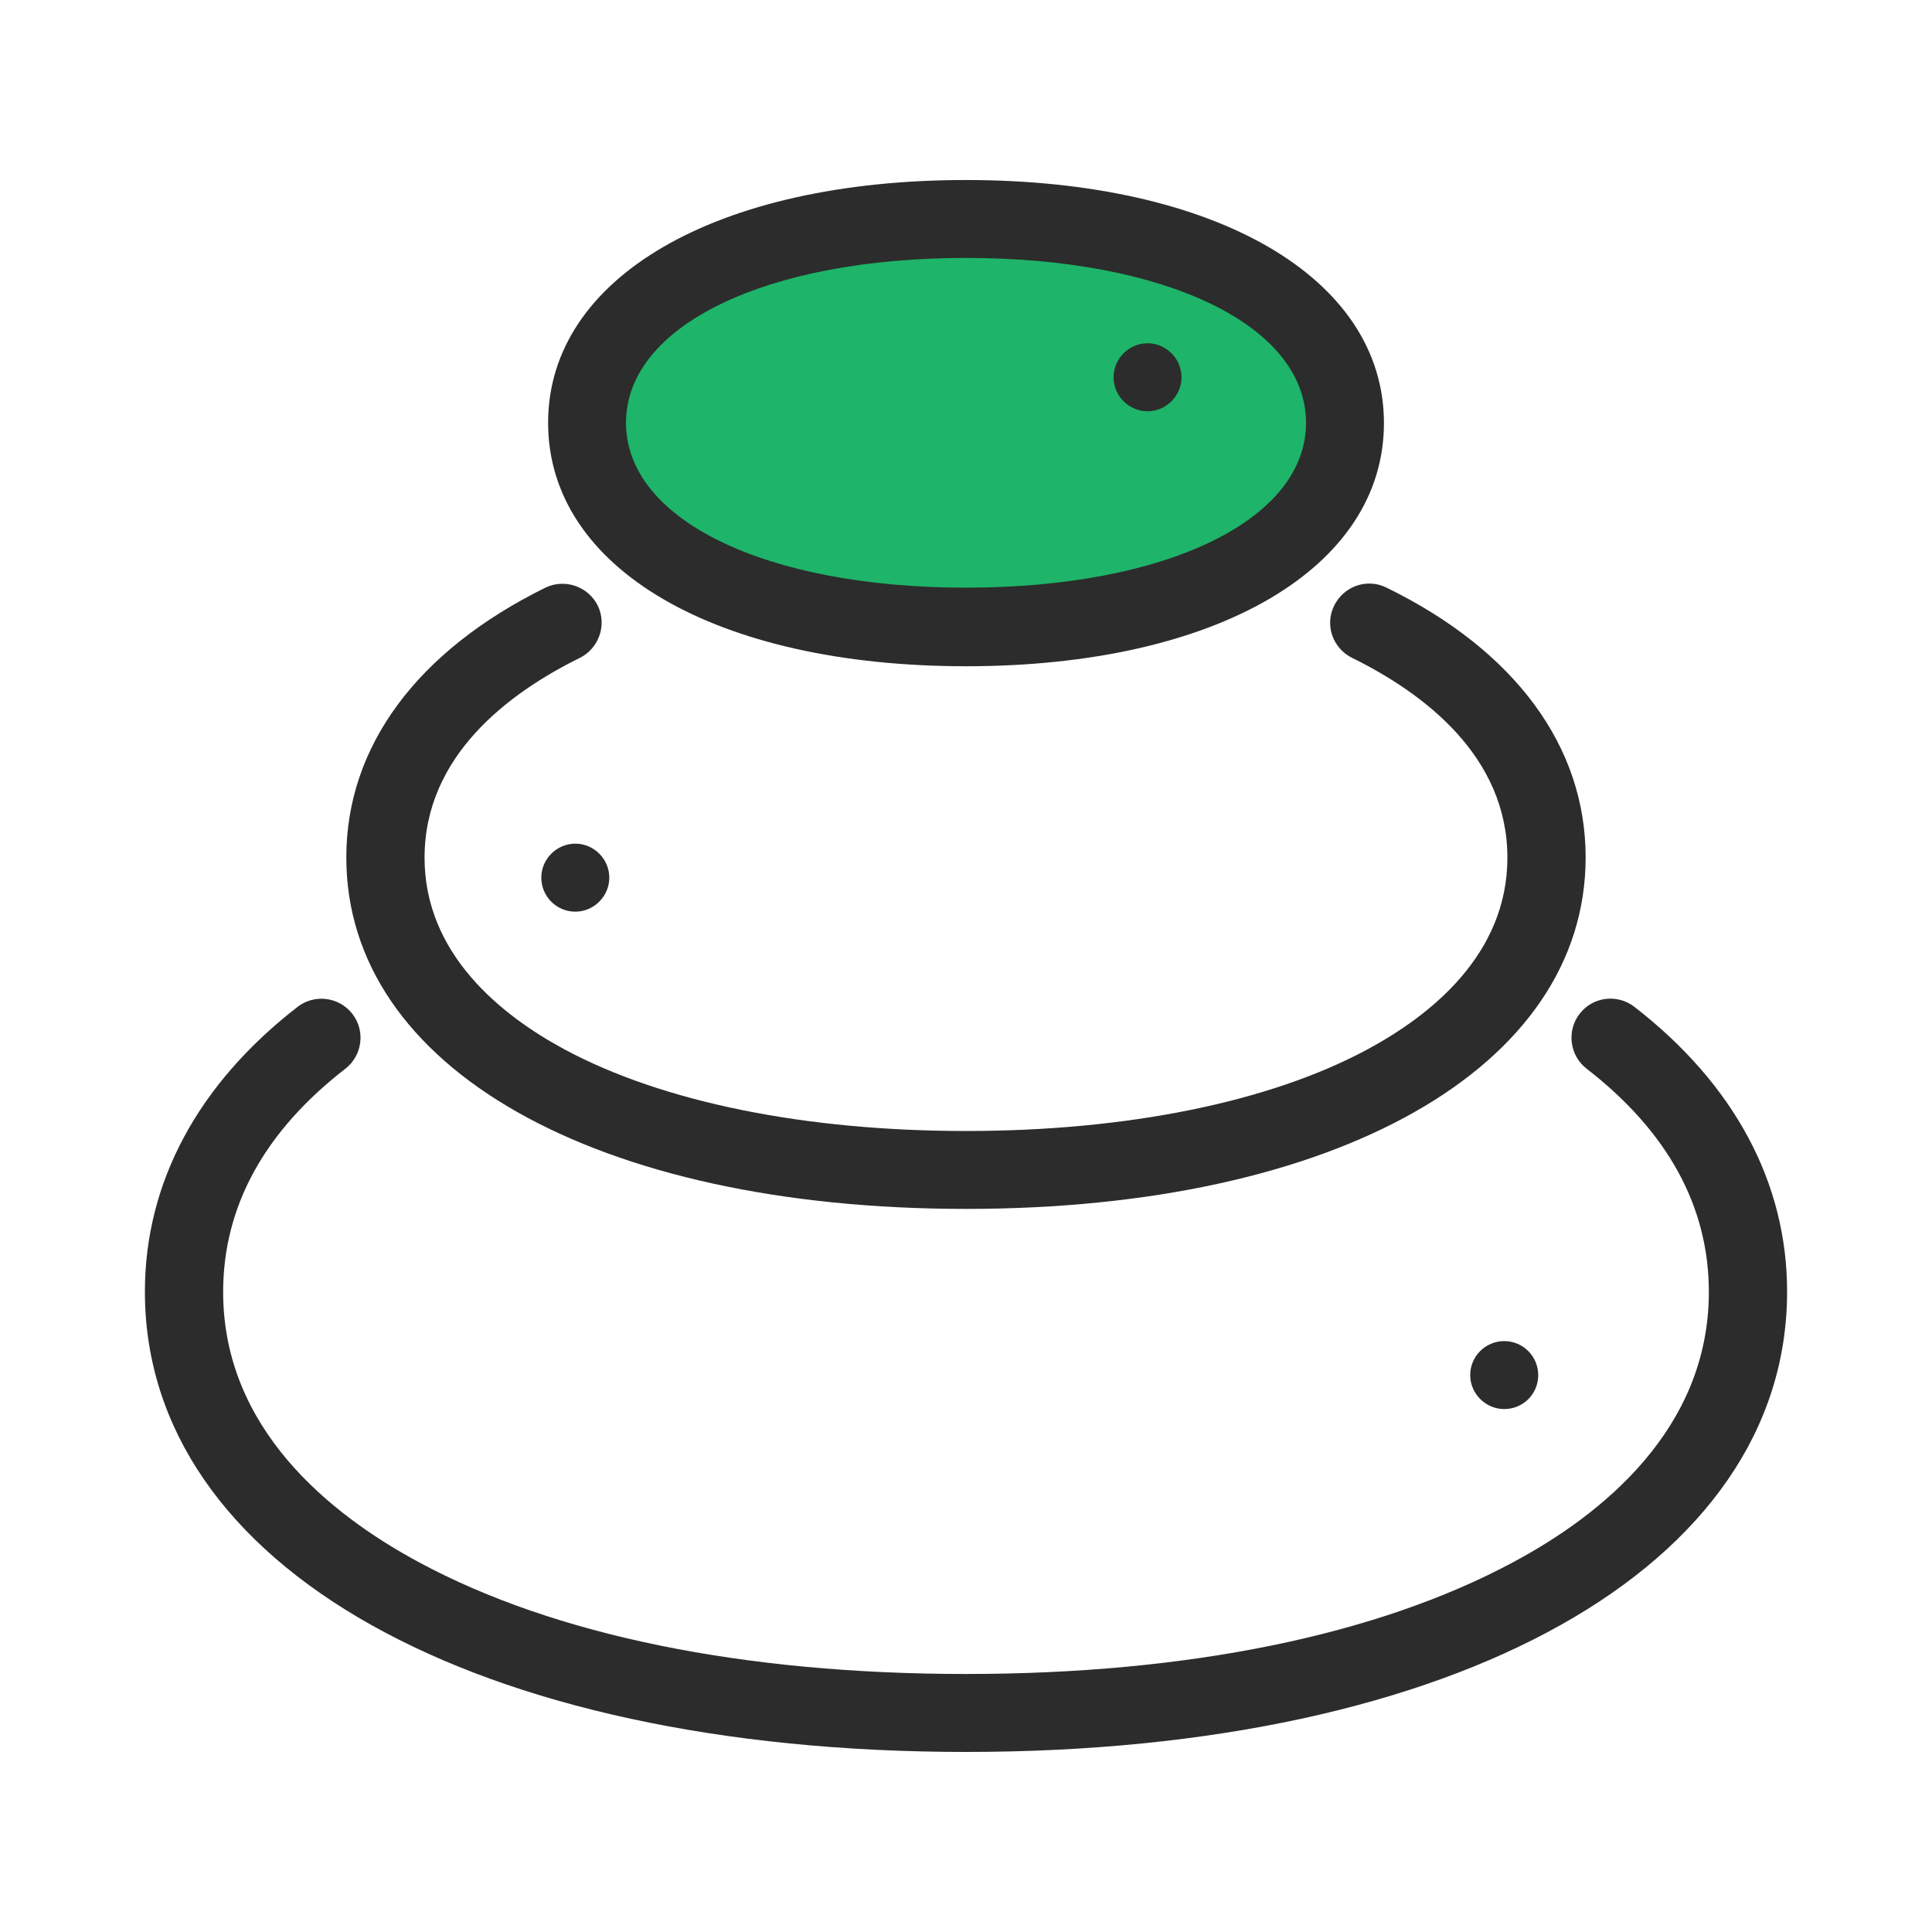 <svg width="40" height="40" viewBox="0 0 40 40" fill="none" xmlns="http://www.w3.org/2000/svg">
<g clip-path="url(#clip0_3473_1281)">
<g clip-path="url(#clip1_3473_1281)">
<path d="M27.849 8.755C27.849 11.278 24.668 12.978 20 12.978C15.331 12.978 12.15 11.278 12.15 8.755C12.15 6.231 15.331 4.531 20 4.531C24.668 4.531 27.849 6.231 27.849 8.755Z" fill="#1EB469"/>
<path d="M33.839 20.846C33.487 20.573 32.976 20.633 32.703 20.992C32.431 21.344 32.498 21.855 32.85 22.127C34.53 23.429 35.38 24.983 35.38 26.749C35.38 29.578 33.175 31.358 31.322 32.347C28.513 33.855 24.595 34.658 20 34.658C15.405 34.658 11.487 33.861 8.678 32.347C6.825 31.351 4.62 29.571 4.62 26.749C4.62 24.983 5.47 23.429 7.15 22.127C7.502 21.855 7.569 21.344 7.296 20.992C7.024 20.64 6.513 20.573 6.161 20.846C4.096 22.446 3 24.485 3 26.742C3 32.44 9.833 36.272 20 36.272C30.167 36.272 37 32.44 37 26.742C37 24.485 35.904 22.446 33.839 20.846Z" fill="#2C2C2C"/>
<path d="M20 25.029C27.669 25.029 32.829 22.101 32.829 17.751C32.829 15.453 31.368 13.468 28.706 12.166C28.307 11.967 27.822 12.133 27.623 12.538C27.424 12.937 27.59 13.421 27.995 13.621C29.462 14.344 31.209 15.646 31.209 17.758C31.209 19.756 29.628 21.018 28.307 21.729C26.282 22.818 23.333 23.416 20 23.416C16.666 23.416 13.718 22.818 11.692 21.729C10.371 21.018 8.79 19.75 8.79 17.758C8.79 15.646 10.537 14.344 12.004 13.621C12.403 13.421 12.569 12.937 12.376 12.538C12.177 12.14 11.692 11.974 11.294 12.166C8.637 13.475 7.17 15.453 7.17 17.751C7.17 22.107 12.33 25.029 20 25.029Z" fill="#2C2C2C"/>
<path d="M20 13.794C25.18 13.794 28.653 11.768 28.653 8.76C28.653 5.752 25.173 3.727 20 3.727C14.827 3.727 11.348 5.745 11.348 8.754C11.348 11.768 14.821 13.794 20 13.794ZM20 5.34C24.144 5.34 27.04 6.741 27.04 8.754C27.04 10.766 24.144 12.167 20 12.167C15.857 12.167 12.961 10.766 12.961 8.754C12.961 6.741 15.857 5.34 20 5.34Z" fill="#2C2C2C"/>
<path d="M23.759 7.107C23.373 7.107 23.055 7.426 23.055 7.811C23.055 8.196 23.373 8.515 23.759 8.515C24.144 8.515 24.462 8.196 24.462 7.811C24.462 7.426 24.144 7.107 23.759 7.107Z" fill="#2C2C2C"/>
<path d="M11.911 18.875C11.519 18.875 11.207 18.556 11.207 18.171C11.207 17.785 11.526 17.467 11.911 17.467C12.296 17.467 12.615 17.785 12.615 18.171C12.615 18.556 12.296 18.875 11.911 18.875Z" fill="#2C2C2C"/>
<path d="M31.143 29.173C30.758 29.173 30.439 28.855 30.439 28.47C30.439 28.078 30.758 27.766 31.143 27.766C31.535 27.766 31.847 28.084 31.847 28.47C31.847 28.861 31.535 29.173 31.143 29.173Z" fill="#2C2C2C"/>
</g>
</g>
<defs>
<clipPath id="clip0_3473_1281">
<rect width="40" height="40" fill="white"/>
</clipPath>
<clipPath id="clip1_3473_1281">
<rect width="34" height="34" fill="white" transform="translate(3 3)"/>
</clipPath>
</defs>
</svg>
